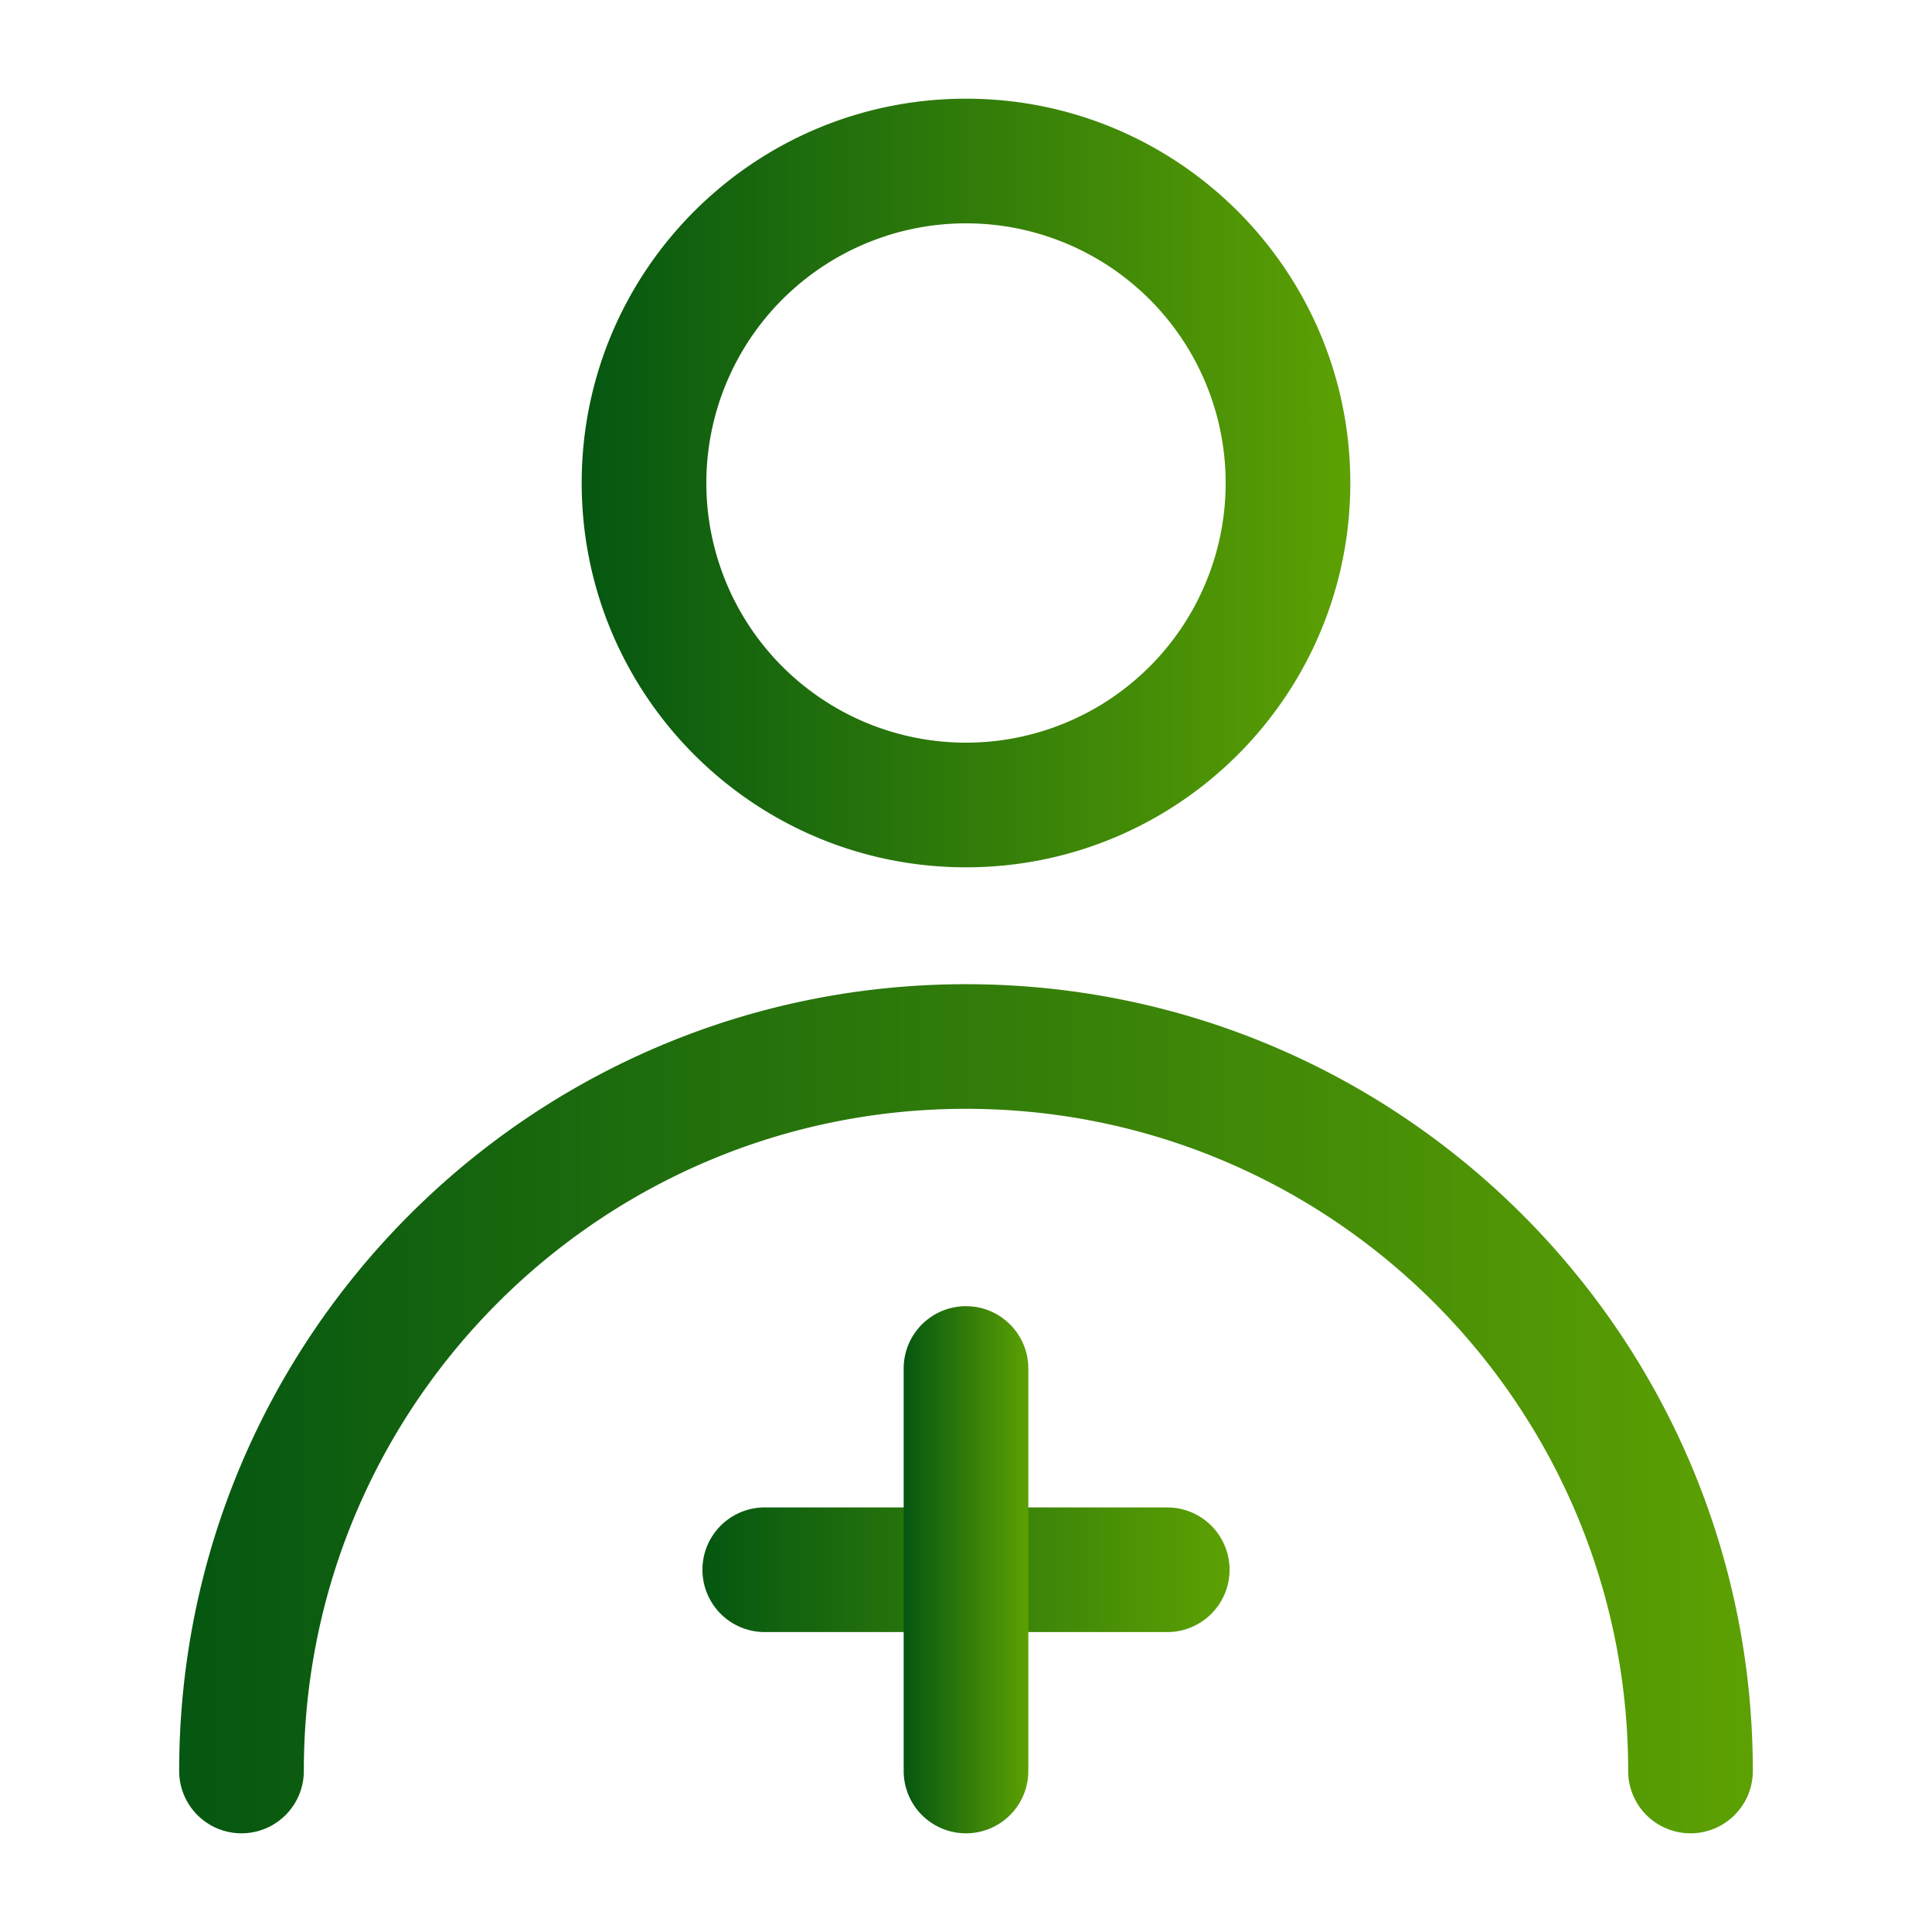 <svg width="50" height="50" viewBox="0 0 50 50" fill="none" xmlns="http://www.w3.org/2000/svg"><path fill-rule="evenodd" clip-rule="evenodd" d="M25 5.78a6.72 6.72 0 1 0 0 13.44 6.72 6.72 0 0 0 0-13.44m-9.946 6.72c0-5.493 4.453-9.946 9.946-9.946s9.946 4.453 9.946 9.946-4.453 9.946-9.946 9.946-9.946-4.453-9.946-9.946" fill="url(#a)"/><path fill-rule="evenodd" clip-rule="evenodd" d="M4.637 45.833c0-11.246 9.117-20.362 20.363-20.362s20.363 9.116 20.363 20.362a1.613 1.613 0 0 1-3.226 0c0-9.464-7.672-17.137-17.137-17.137S7.863 36.37 7.863 45.833a1.613 1.613 0 0 1-3.226 0" fill="url(#b)"/><path fill-rule="evenodd" clip-rule="evenodd" d="M18.179 40.625c0-.89.722-1.613 1.613-1.613h10.416a1.613 1.613 0 1 1 0 3.226H19.792a1.613 1.613 0 0 1-1.613-1.613" fill="url(#c)"/><path fill-rule="evenodd" clip-rule="evenodd" d="M25 33.804c.89 0 1.613.722 1.613 1.613v10.416a1.613 1.613 0 1 1-3.226 0V35.417c0-.891.722-1.613 1.613-1.613" fill="url(#d)"/><defs><linearGradient id="a" x1="15.156" y1="2.554" x2="35.041" y2="2.554" gradientUnits="userSpaceOnUse"><stop stop-color="#055711"/><stop offset="1" stop-color="#5DA103"/></linearGradient><linearGradient id="b" x1="4.846" y1="25.471" x2="45.556" y2="25.471" gradientUnits="userSpaceOnUse"><stop stop-color="#055711"/><stop offset="1" stop-color="#5DA103"/></linearGradient><linearGradient id="c" x1="18.249" y1="39.012" x2="31.886" y2="39.012" gradientUnits="userSpaceOnUse"><stop stop-color="#055711"/><stop offset="1" stop-color="#5DA103"/></linearGradient><linearGradient id="d" x1="23.404" y1="33.804" x2="26.628" y2="33.804" gradientUnits="userSpaceOnUse"><stop stop-color="#055711"/><stop offset="1" stop-color="#5DA103"/></linearGradient></defs></svg>